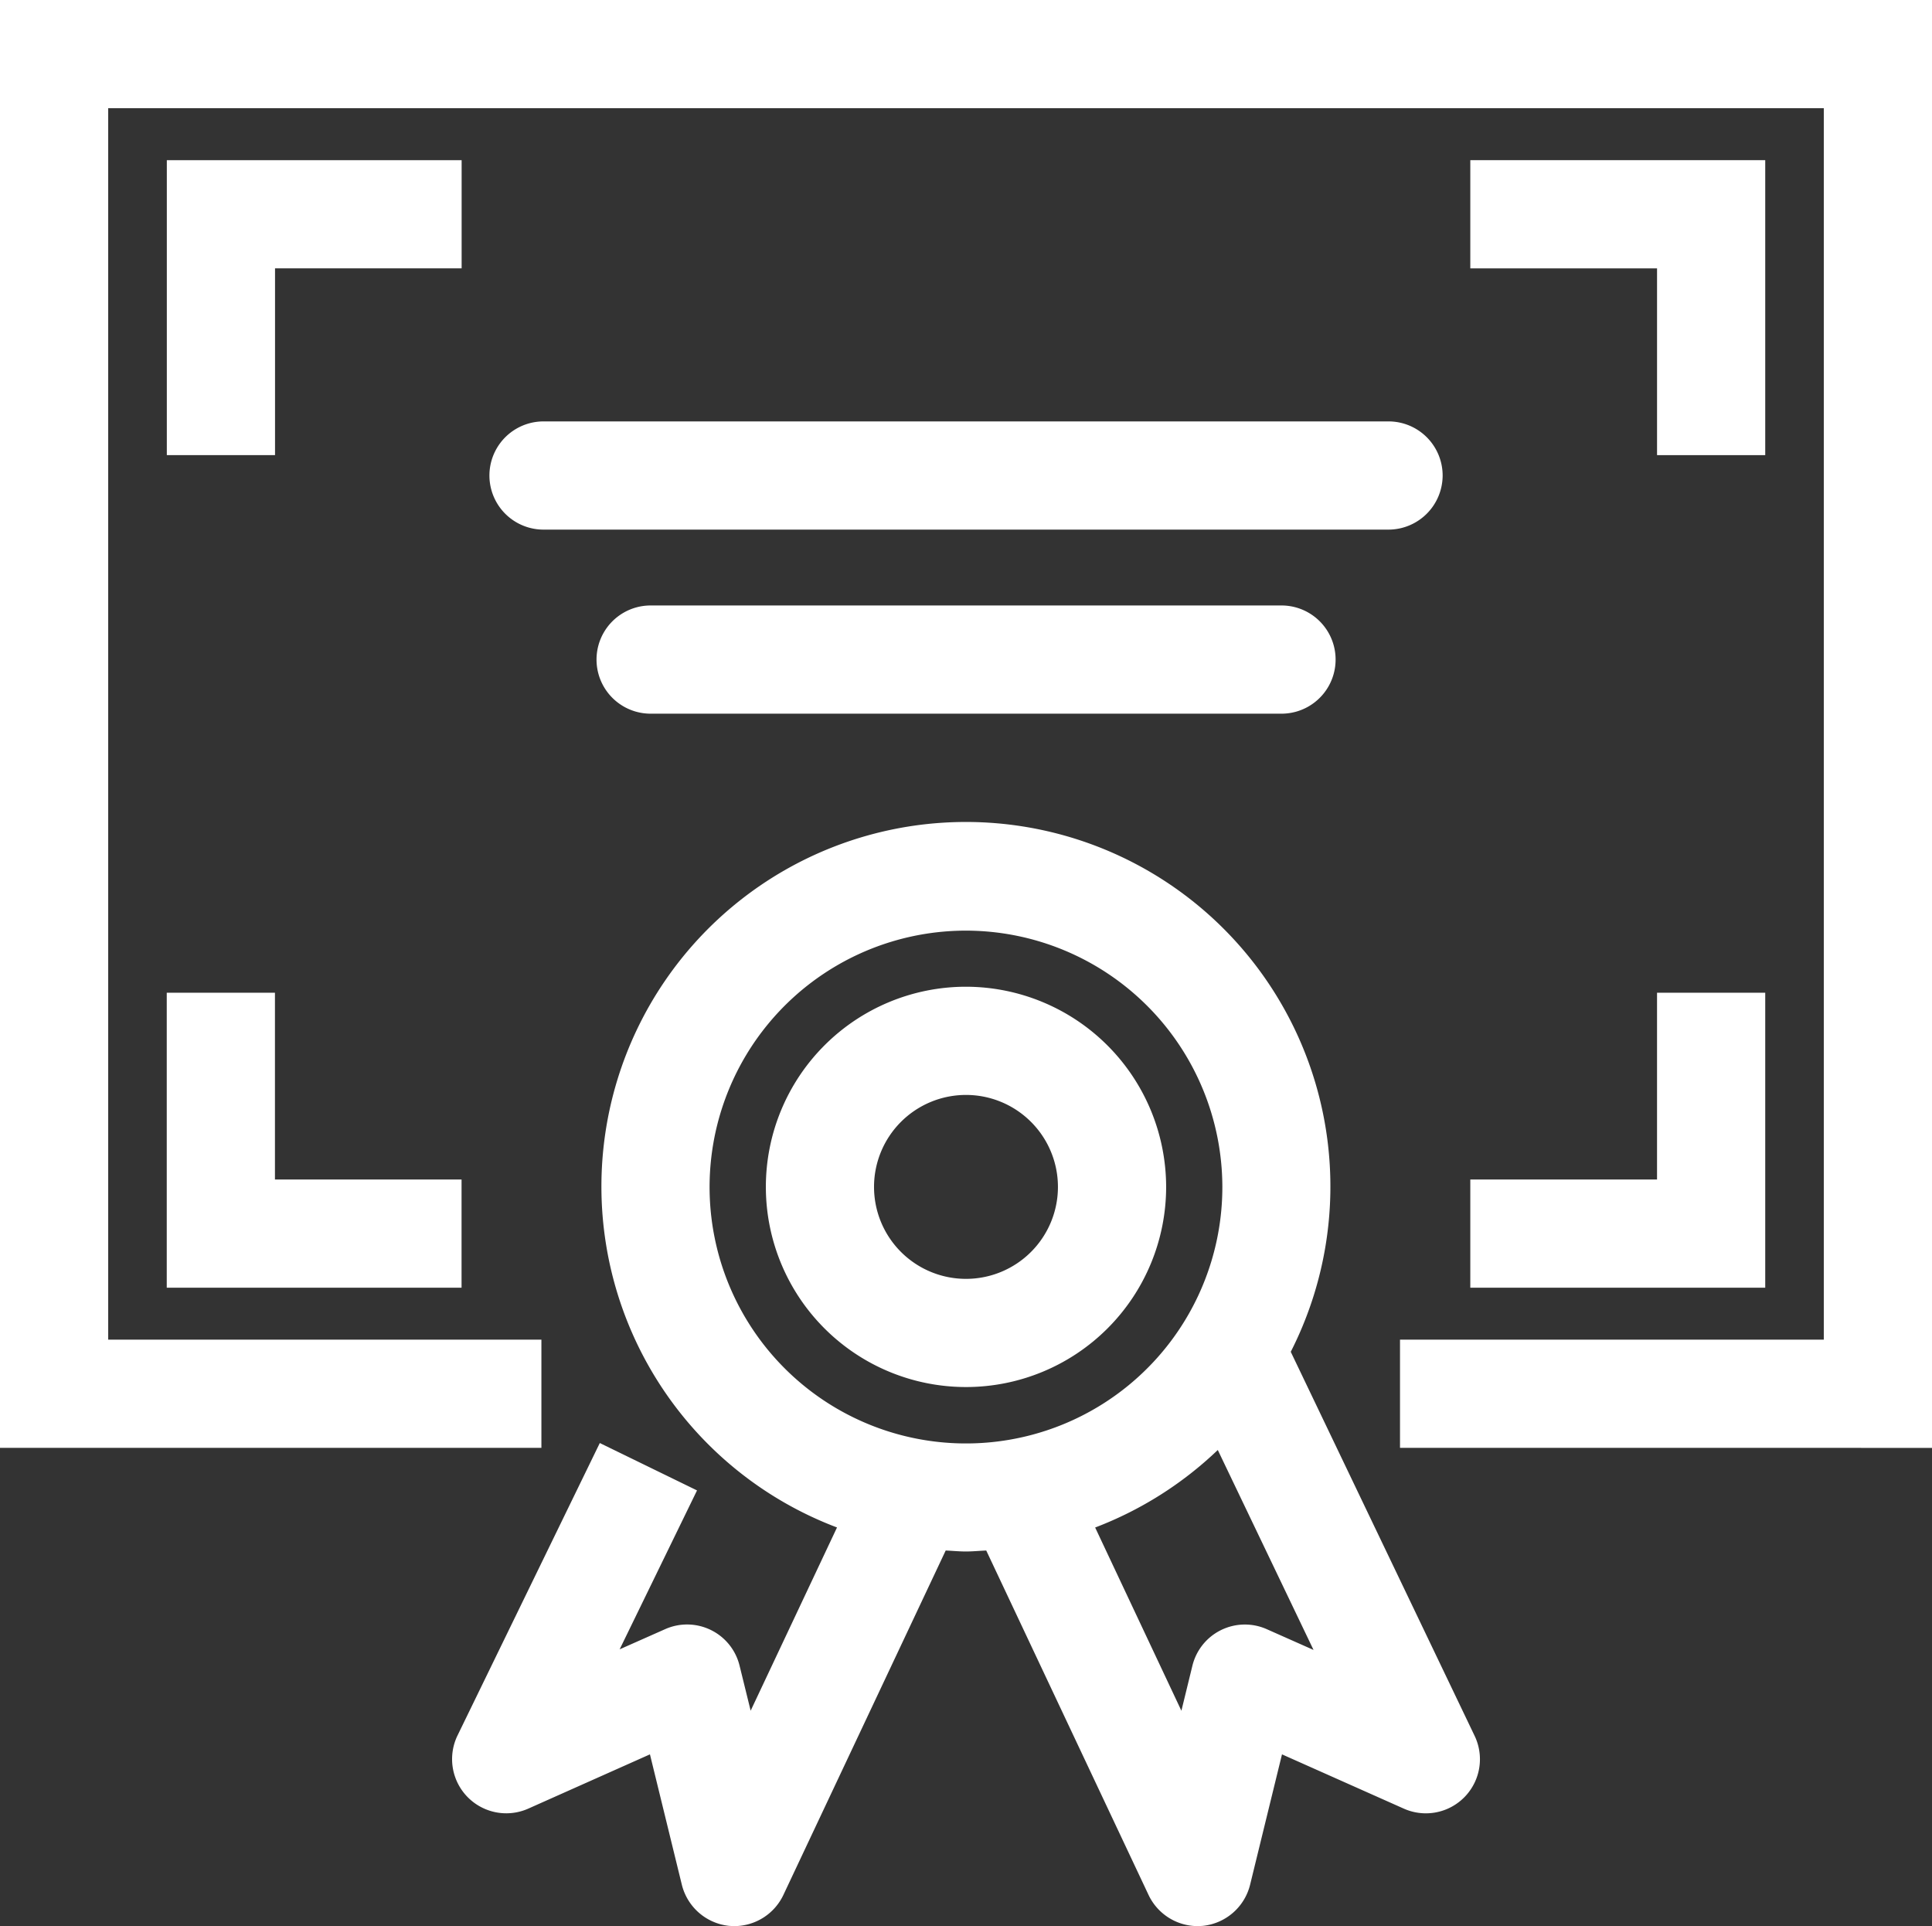 <svg id="Grupo_2468" data-name="Grupo 2468" xmlns="http://www.w3.org/2000/svg" width="123.206" height="122.819" viewBox="0 0 123.206 122.819">
  <rect x="0" y="0" width="123.206" height="122.819" fill="#333333" stroke="none"/>
  <path id="Caminho_4299" data-name="Caminho 4299" d="M464.3,463.426a3.452,3.452,0,0,0-3.454-3.445H406.962a3.45,3.45,0,0,0,0,6.9h53.882A3.459,3.459,0,0,0,464.3,463.426Z" transform="translate(-372.301 -433.11)" fill="#fff"/>
  <path id="Caminho_4300" data-name="Caminho 4300" d="M407.746,461.313a3.45,3.45,0,1,0,0,6.9h40.232a3.45,3.45,0,0,0,0-6.9Z" transform="translate(-366.255 -422.705)" fill="#fff"/>
  <path id="Caminho_4301" data-name="Caminho 4301" d="M418.276,464.072a12.763,12.763,0,1,0,12.768,12.768A12.78,12.78,0,0,0,418.276,464.072Zm5.868,12.768a5.864,5.864,0,1,1-5.868-5.868A5.865,5.865,0,0,1,424.144,476.84Z" transform="translate(-356.678 -401.153)" fill="#fff"/>
  <path id="Caminho_4302" data-name="Caminho 4302" d="M456.733,496.64a23.244,23.244,0,1,0-28.936,11.2l-5.507,11.684-.705-2.864a3.444,3.444,0,0,0-4.749-2.335l-2.9,1.286,4.934-10.133-6.2-3.022-9.076,18.653a3.455,3.455,0,0,0,4.511,4.661l7.763-3.462,2.035,8.318a3.475,3.475,0,0,0,3,2.617c.114.008.238.017.353.017a3.471,3.471,0,0,0,3.119-1.983l10.353-21.967c.432.018.854.062,1.286.062s.864-.044,1.3-.062l10.353,21.967a3.471,3.471,0,0,0,3.119,1.983c.114,0,.238-.009.353-.017a3.475,3.475,0,0,0,3-2.617l2.035-8.318,7.772,3.462a3.449,3.449,0,0,0,4.512-4.643Zm-4.362-10.512a16.35,16.35,0,1,1-16.354-16.345A16.369,16.369,0,0,1,452.371,486.128ZM452.08,502.9l6.106,12.75-2.978-1.322a3.444,3.444,0,0,0-4.749,2.335l-.7,2.864-5.5-11.684A23.331,23.331,0,0,0,452.08,502.9Z" transform="translate(-374.42 -410.441)" fill="#fff"/>
  <path id="Caminho_4303" data-name="Caminho 4303" d="M399.974,456.931v92.323H434.5v-6.9H406.874V463.831H516.28v78.524H489.254v6.9H523.18V456.931Z" transform="translate(-399.974 -456.931)" fill="#fff"/>
  <path id="Caminho_4304" data-name="Caminho 4304" d="M419.986,458.091h-18.8V476.9h6.9V464.99h11.9Z" transform="translate(-390.547 -447.878)" fill="#fff"/>
  <path id="Caminho_4305" data-name="Caminho 4305" d="M429.423,476.9V458.091H410.615v6.9h11.909V476.9Z" transform="translate(-316.852 -447.878)" fill="#fff"/>
  <path id="Caminho_4306" data-name="Caminho 4306" d="M410.615,482.923h18.808V464.116h-6.9v11.908H410.615Z" transform="translate(-316.852 -400.813)" fill="#fff"/>
  <path id="Caminho_4307" data-name="Caminho 4307" d="M401.181,464.116v18.807h18.8v-6.9h-11.9V464.116Z" transform="translate(-390.547 -400.813)" fill="#fff"/>
</svg>
